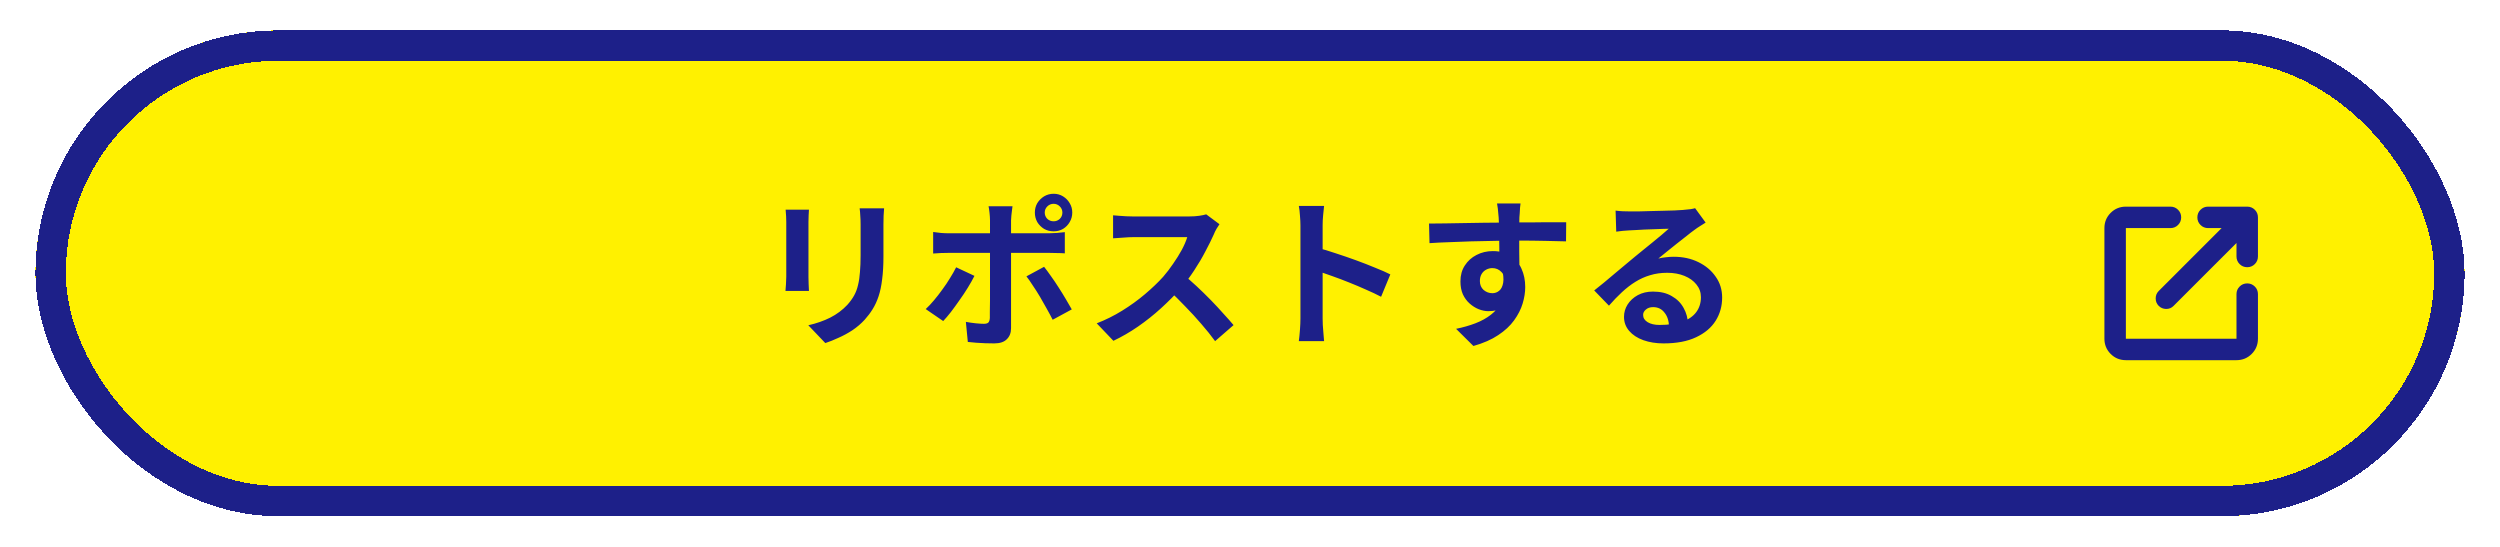 <svg width="247" height="54" viewBox="0 0 247 54" fill="none" xmlns="http://www.w3.org/2000/svg">
<g filter="url(#filter0_d_2386_1904)">
<rect x="3.5" width="240" height="48" rx="24" fill="#FFF100" shape-rendering="crispEdges"/>
<rect x="5" y="1.5" width="237" height="45" rx="22.5" stroke="#1D2089" stroke-width="3" shape-rendering="crispEdges"/>
<path d="M87.348 17.584C87.337 17.808 87.321 18.053 87.3 18.32C87.289 18.576 87.284 18.864 87.284 19.184C87.284 19.461 87.284 19.797 87.284 20.192C87.284 20.587 87.284 20.981 87.284 21.376C87.284 21.76 87.284 22.085 87.284 22.352C87.284 23.205 87.241 23.952 87.156 24.592C87.081 25.232 86.964 25.792 86.804 26.272C86.644 26.752 86.447 27.179 86.212 27.552C85.988 27.915 85.727 28.261 85.428 28.592C85.076 28.976 84.671 29.323 84.212 29.632C83.753 29.931 83.289 30.181 82.82 30.384C82.361 30.597 81.935 30.768 81.54 30.896L79.86 29.136C80.66 28.955 81.38 28.704 82.02 28.384C82.671 28.053 83.236 27.632 83.716 27.12C83.993 26.811 84.217 26.501 84.388 26.192C84.559 25.883 84.687 25.541 84.772 25.168C84.868 24.784 84.932 24.352 84.964 23.872C85.007 23.392 85.028 22.843 85.028 22.224C85.028 21.947 85.028 21.616 85.028 21.232C85.028 20.848 85.028 20.469 85.028 20.096C85.028 19.723 85.028 19.419 85.028 19.184C85.028 18.864 85.017 18.576 84.996 18.32C84.985 18.053 84.964 17.808 84.932 17.584H87.348ZM79.924 17.712C79.913 17.904 79.903 18.096 79.892 18.288C79.881 18.469 79.876 18.688 79.876 18.944C79.876 19.061 79.876 19.253 79.876 19.52C79.876 19.787 79.876 20.101 79.876 20.464C79.876 20.816 79.876 21.189 79.876 21.584C79.876 21.968 79.876 22.341 79.876 22.704C79.876 23.067 79.876 23.397 79.876 23.696C79.876 23.984 79.876 24.203 79.876 24.352C79.876 24.555 79.881 24.789 79.892 25.056C79.903 25.323 79.913 25.552 79.924 25.744H77.604C77.615 25.595 77.631 25.381 77.652 25.104C77.673 24.827 77.684 24.571 77.684 24.336C77.684 24.187 77.684 23.968 77.684 23.68C77.684 23.392 77.684 23.067 77.684 22.704C77.684 22.331 77.684 21.952 77.684 21.568C77.684 21.173 77.684 20.8 77.684 20.448C77.684 20.096 77.684 19.787 77.684 19.52C77.684 19.253 77.684 19.061 77.684 18.944C77.684 18.795 77.679 18.603 77.668 18.368C77.657 18.123 77.641 17.904 77.62 17.712H79.924ZM103.22 18C103.22 18.245 103.305 18.453 103.476 18.624C103.647 18.784 103.855 18.864 104.1 18.864C104.335 18.864 104.537 18.784 104.708 18.624C104.879 18.453 104.964 18.245 104.964 18C104.964 17.765 104.879 17.563 104.708 17.392C104.537 17.221 104.335 17.136 104.1 17.136C103.855 17.136 103.647 17.221 103.476 17.392C103.305 17.563 103.22 17.765 103.22 18ZM102.244 18C102.244 17.659 102.324 17.349 102.484 17.072C102.655 16.795 102.879 16.571 103.156 16.4C103.444 16.229 103.759 16.144 104.1 16.144C104.441 16.144 104.751 16.229 105.028 16.4C105.305 16.571 105.524 16.795 105.684 17.072C105.855 17.349 105.94 17.659 105.94 18C105.94 18.341 105.855 18.656 105.684 18.944C105.524 19.221 105.305 19.445 105.028 19.616C104.751 19.776 104.441 19.856 104.1 19.856C103.759 19.856 103.444 19.776 103.156 19.616C102.879 19.445 102.655 19.221 102.484 18.944C102.324 18.656 102.244 18.341 102.244 18ZM100.036 17.376C100.025 17.451 100.009 17.573 99.988 17.744C99.967 17.915 99.945 18.096 99.924 18.288C99.903 18.469 99.892 18.629 99.892 18.768C99.892 19.088 99.892 19.44 99.892 19.824C99.892 20.208 99.892 20.592 99.892 20.976C99.892 21.349 99.892 21.691 99.892 22C99.892 22.213 99.892 22.512 99.892 22.896C99.892 23.28 99.892 23.712 99.892 24.192C99.892 24.672 99.892 25.173 99.892 25.696C99.892 26.208 99.892 26.709 99.892 27.2C99.892 27.68 99.892 28.117 99.892 28.512C99.892 28.896 99.892 29.2 99.892 29.424C99.892 29.883 99.753 30.245 99.476 30.512C99.209 30.789 98.793 30.928 98.228 30.928C97.94 30.928 97.647 30.923 97.348 30.912C97.049 30.901 96.756 30.885 96.468 30.864C96.18 30.843 95.897 30.816 95.62 30.784L95.428 28.8C95.769 28.864 96.1 28.912 96.42 28.944C96.751 28.976 97.012 28.992 97.204 28.992C97.417 28.992 97.567 28.949 97.652 28.864C97.737 28.768 97.785 28.619 97.796 28.416C97.796 28.32 97.796 28.112 97.796 27.792C97.807 27.472 97.812 27.093 97.812 26.656C97.812 26.219 97.812 25.755 97.812 25.264C97.812 24.773 97.812 24.304 97.812 23.856C97.812 23.408 97.812 23.019 97.812 22.688C97.812 22.357 97.812 22.128 97.812 22C97.812 21.808 97.812 21.52 97.812 21.136C97.812 20.741 97.812 20.325 97.812 19.888C97.812 19.451 97.812 19.077 97.812 18.768C97.812 18.555 97.796 18.304 97.764 18.016C97.732 17.717 97.7 17.504 97.668 17.376H100.036ZM92.196 19.92C92.441 19.952 92.697 19.984 92.964 20.016C93.231 20.037 93.492 20.048 93.748 20.048C93.876 20.048 94.132 20.048 94.516 20.048C94.911 20.048 95.38 20.048 95.924 20.048C96.468 20.048 97.049 20.048 97.668 20.048C98.297 20.048 98.927 20.048 99.556 20.048C100.196 20.048 100.788 20.048 101.332 20.048C101.887 20.048 102.367 20.048 102.772 20.048C103.177 20.048 103.46 20.048 103.62 20.048C103.844 20.048 104.105 20.037 104.404 20.016C104.713 19.995 104.98 19.968 105.204 19.936V22.032C104.959 22.011 104.692 22 104.404 22C104.116 21.989 103.86 21.984 103.636 21.984C103.476 21.984 103.193 21.984 102.788 21.984C102.393 21.984 101.919 21.984 101.364 21.984C100.82 21.984 100.233 21.984 99.604 21.984C98.975 21.984 98.345 21.984 97.716 21.984C97.087 21.984 96.5 21.984 95.956 21.984C95.412 21.984 94.943 21.984 94.548 21.984C94.164 21.984 93.897 21.984 93.748 21.984C93.513 21.984 93.252 21.989 92.964 22C92.687 22.011 92.431 22.027 92.196 22.048V19.92ZM96.276 24.256C96.095 24.619 95.876 25.008 95.62 25.424C95.364 25.84 95.087 26.256 94.788 26.672C94.5 27.088 94.217 27.477 93.94 27.84C93.663 28.192 93.412 28.485 93.188 28.72L91.46 27.536C91.727 27.291 91.999 27.003 92.276 26.672C92.564 26.331 92.841 25.973 93.108 25.6C93.385 25.227 93.636 24.853 93.86 24.48C94.095 24.107 94.297 23.749 94.468 23.408L96.276 24.256ZM103.156 23.36C103.359 23.616 103.583 23.92 103.828 24.272C104.084 24.624 104.34 25.003 104.596 25.408C104.852 25.803 105.092 26.192 105.316 26.576C105.54 26.949 105.732 27.28 105.892 27.568L104.004 28.592C103.833 28.251 103.636 27.883 103.412 27.488C103.199 27.093 102.975 26.699 102.74 26.304C102.505 25.909 102.271 25.541 102.036 25.2C101.812 24.848 101.604 24.549 101.412 24.304L103.156 23.36ZM120.484 19.152C120.42 19.248 120.324 19.397 120.196 19.6C120.079 19.803 119.988 19.989 119.924 20.16C119.7 20.661 119.423 21.221 119.092 21.84C118.772 22.459 118.404 23.083 117.988 23.712C117.583 24.331 117.151 24.912 116.692 25.456C116.095 26.128 115.433 26.795 114.708 27.456C113.993 28.107 113.236 28.709 112.436 29.264C111.647 29.808 110.836 30.277 110.004 30.672L108.356 28.944C109.22 28.613 110.057 28.197 110.868 27.696C111.679 27.195 112.431 26.651 113.124 26.064C113.817 25.477 114.415 24.907 114.916 24.352C115.268 23.947 115.599 23.515 115.908 23.056C116.228 22.597 116.511 22.144 116.756 21.696C117.001 21.237 117.183 20.816 117.3 20.432C117.193 20.432 117.001 20.432 116.724 20.432C116.447 20.432 116.121 20.432 115.748 20.432C115.385 20.432 115.001 20.432 114.596 20.432C114.191 20.432 113.801 20.432 113.428 20.432C113.065 20.432 112.745 20.432 112.468 20.432C112.191 20.432 111.993 20.432 111.876 20.432C111.652 20.432 111.417 20.443 111.172 20.464C110.927 20.475 110.692 20.491 110.468 20.512C110.255 20.523 110.089 20.533 109.972 20.544V18.272C110.132 18.283 110.329 18.299 110.564 18.32C110.799 18.341 111.033 18.357 111.268 18.368C111.513 18.379 111.716 18.384 111.876 18.384C112.015 18.384 112.233 18.384 112.532 18.384C112.831 18.384 113.172 18.384 113.556 18.384C113.94 18.384 114.335 18.384 114.74 18.384C115.156 18.384 115.551 18.384 115.924 18.384C116.308 18.384 116.639 18.384 116.916 18.384C117.193 18.384 117.396 18.384 117.524 18.384C117.876 18.384 118.196 18.363 118.484 18.32C118.783 18.277 119.012 18.229 119.172 18.176L120.484 19.152ZM116.9 24.128C117.316 24.459 117.759 24.843 118.228 25.28C118.697 25.717 119.161 26.171 119.62 26.64C120.079 27.109 120.5 27.563 120.884 28C121.279 28.427 121.609 28.8 121.876 29.12L120.052 30.704C119.657 30.16 119.204 29.595 118.692 29.008C118.191 28.421 117.657 27.84 117.092 27.264C116.537 26.677 115.972 26.123 115.396 25.6L116.9 24.128ZM128.484 28.464C128.484 28.261 128.484 27.931 128.484 27.472C128.484 27.003 128.484 26.464 128.484 25.856C128.484 25.237 128.484 24.592 128.484 23.92C128.484 23.248 128.484 22.603 128.484 21.984C128.484 21.355 128.484 20.8 128.484 20.32C128.484 19.84 128.484 19.488 128.484 19.264C128.484 18.987 128.468 18.667 128.436 18.304C128.415 17.941 128.377 17.621 128.324 17.344H130.82C130.788 17.621 130.756 17.931 130.724 18.272C130.692 18.603 130.676 18.933 130.676 19.264C130.676 19.563 130.676 19.968 130.676 20.48C130.676 20.992 130.676 21.563 130.676 22.192C130.676 22.811 130.676 23.445 130.676 24.096C130.676 24.736 130.676 25.355 130.676 25.952C130.676 26.549 130.676 27.072 130.676 27.52C130.676 27.957 130.676 28.272 130.676 28.464C130.676 28.613 130.681 28.827 130.692 29.104C130.703 29.371 130.724 29.648 130.756 29.936C130.788 30.224 130.809 30.48 130.82 30.704H128.324C128.367 30.384 128.404 30.011 128.436 29.584C128.468 29.157 128.484 28.784 128.484 28.464ZM130.196 21.488C130.729 21.627 131.327 21.808 131.988 22.032C132.649 22.245 133.316 22.475 133.988 22.72C134.66 22.965 135.289 23.211 135.876 23.456C136.473 23.691 136.969 23.909 137.364 24.112L136.452 26.32C136.004 26.085 135.508 25.851 134.964 25.616C134.42 25.371 133.865 25.136 133.3 24.912C132.745 24.688 132.196 24.48 131.652 24.288C131.119 24.096 130.633 23.925 130.196 23.776V21.488ZM150.228 17.104C150.217 17.189 150.201 17.328 150.18 17.52C150.169 17.701 150.159 17.888 150.148 18.08C150.137 18.261 150.127 18.395 150.116 18.48C150.105 18.693 150.1 18.981 150.1 19.344C150.1 19.696 150.1 20.091 150.1 20.528C150.1 20.965 150.1 21.408 150.1 21.856C150.111 22.293 150.116 22.709 150.116 23.104C150.127 23.488 150.132 23.808 150.132 24.064L148.132 23.392C148.132 23.189 148.132 22.923 148.132 22.592C148.132 22.251 148.132 21.883 148.132 21.488C148.132 21.083 148.127 20.683 148.116 20.288C148.116 19.893 148.111 19.536 148.1 19.216C148.089 18.896 148.079 18.656 148.068 18.496C148.047 18.165 148.02 17.877 147.988 17.632C147.956 17.376 147.929 17.2 147.908 17.104H150.228ZM141.188 19.088C141.657 19.088 142.191 19.083 142.788 19.072C143.385 19.061 144.009 19.051 144.66 19.04C145.311 19.029 145.951 19.019 146.58 19.008C147.209 18.997 147.801 18.992 148.356 18.992C148.911 18.981 149.391 18.976 149.796 18.976C150.201 18.976 150.644 18.976 151.124 18.976C151.604 18.965 152.079 18.96 152.548 18.96C153.017 18.96 153.444 18.96 153.828 18.96C154.223 18.96 154.527 18.96 154.74 18.96L154.724 20.848C154.223 20.827 153.561 20.811 152.74 20.8C151.919 20.779 150.916 20.768 149.732 20.768C149.007 20.768 148.271 20.779 147.524 20.8C146.777 20.811 146.036 20.827 145.3 20.848C144.564 20.869 143.855 20.896 143.172 20.928C142.489 20.949 141.844 20.981 141.236 21.024L141.188 19.088ZM149.844 23.824C149.844 24.699 149.737 25.424 149.524 26C149.321 26.576 149.012 27.013 148.596 27.312C148.18 27.6 147.663 27.744 147.044 27.744C146.745 27.744 146.431 27.68 146.1 27.552C145.78 27.424 145.481 27.237 145.204 26.992C144.927 26.747 144.703 26.443 144.532 26.08C144.372 25.717 144.292 25.291 144.292 24.8C144.292 24.192 144.436 23.669 144.724 23.232C145.012 22.784 145.396 22.437 145.876 22.192C146.367 21.936 146.905 21.808 147.492 21.808C148.196 21.808 148.783 21.968 149.252 22.288C149.732 22.597 150.089 23.019 150.324 23.552C150.569 24.085 150.692 24.688 150.692 25.36C150.692 25.883 150.607 26.427 150.436 26.992C150.265 27.557 149.983 28.112 149.588 28.656C149.204 29.189 148.681 29.675 148.02 30.112C147.369 30.549 146.553 30.907 145.572 31.184L143.86 29.488C144.543 29.349 145.177 29.168 145.764 28.944C146.351 28.72 146.863 28.437 147.3 28.096C147.748 27.755 148.095 27.333 148.34 26.832C148.596 26.331 148.724 25.728 148.724 25.024C148.724 24.512 148.596 24.128 148.34 23.872C148.095 23.616 147.796 23.488 147.444 23.488C147.241 23.488 147.044 23.536 146.852 23.632C146.66 23.728 146.505 23.872 146.388 24.064C146.271 24.256 146.212 24.491 146.212 24.768C146.212 25.131 146.335 25.424 146.58 25.648C146.836 25.861 147.124 25.968 147.444 25.968C147.7 25.968 147.924 25.888 148.116 25.728C148.319 25.568 148.452 25.301 148.516 24.928C148.58 24.555 148.527 24.053 148.356 23.424L149.844 23.824ZM159.62 17.808C159.844 17.84 160.084 17.861 160.34 17.872C160.596 17.883 160.841 17.888 161.076 17.888C161.247 17.888 161.503 17.888 161.844 17.888C162.185 17.877 162.569 17.867 162.996 17.856C163.433 17.845 163.865 17.835 164.292 17.824C164.719 17.813 165.103 17.803 165.444 17.792C165.796 17.771 166.068 17.755 166.26 17.744C166.591 17.712 166.852 17.685 167.044 17.664C167.236 17.632 167.38 17.6 167.476 17.568L168.516 18.992C168.335 19.109 168.148 19.227 167.956 19.344C167.764 19.461 167.577 19.589 167.396 19.728C167.183 19.877 166.927 20.075 166.628 20.32C166.329 20.555 166.009 20.805 165.668 21.072C165.337 21.339 165.012 21.6 164.692 21.856C164.383 22.112 164.1 22.341 163.844 22.544C164.111 22.48 164.367 22.437 164.612 22.416C164.857 22.384 165.108 22.368 165.364 22.368C166.271 22.368 167.081 22.544 167.796 22.896C168.521 23.248 169.092 23.728 169.508 24.336C169.935 24.933 170.148 25.621 170.148 26.4C170.148 27.243 169.935 28.005 169.508 28.688C169.081 29.371 168.436 29.915 167.572 30.32C166.719 30.725 165.647 30.928 164.356 30.928C163.62 30.928 162.953 30.821 162.356 30.608C161.769 30.395 161.305 30.091 160.964 29.696C160.623 29.301 160.452 28.837 160.452 28.304C160.452 27.867 160.569 27.461 160.804 27.088C161.049 26.704 161.385 26.395 161.812 26.16C162.249 25.925 162.751 25.808 163.316 25.808C164.052 25.808 164.671 25.957 165.172 26.256C165.684 26.544 166.073 26.933 166.34 27.424C166.617 27.915 166.761 28.453 166.772 29.04L164.9 29.296C164.889 28.709 164.74 28.24 164.452 27.888C164.175 27.525 163.801 27.344 163.332 27.344C163.033 27.344 162.793 27.424 162.612 27.584C162.431 27.733 162.34 27.909 162.34 28.112C162.34 28.411 162.489 28.651 162.788 28.832C163.087 29.013 163.476 29.104 163.956 29.104C164.863 29.104 165.62 28.997 166.228 28.784C166.836 28.56 167.289 28.245 167.588 27.84C167.897 27.424 168.052 26.933 168.052 26.368C168.052 25.888 167.903 25.467 167.604 25.104C167.316 24.741 166.921 24.459 166.42 24.256C165.919 24.053 165.353 23.952 164.724 23.952C164.105 23.952 163.54 24.032 163.028 24.192C162.516 24.341 162.031 24.56 161.572 24.848C161.124 25.125 160.681 25.467 160.244 25.872C159.817 26.267 159.391 26.709 158.964 27.2L157.508 25.696C157.796 25.461 158.121 25.2 158.484 24.912C158.847 24.613 159.215 24.304 159.588 23.984C159.972 23.664 160.329 23.365 160.66 23.088C161.001 22.8 161.289 22.56 161.524 22.368C161.748 22.187 162.009 21.973 162.308 21.728C162.607 21.483 162.916 21.232 163.236 20.976C163.556 20.709 163.86 20.459 164.148 20.224C164.436 19.979 164.676 19.771 164.868 19.6C164.708 19.6 164.5 19.605 164.244 19.616C163.988 19.627 163.705 19.637 163.396 19.648C163.097 19.659 162.793 19.669 162.484 19.68C162.185 19.691 161.903 19.707 161.636 19.728C161.38 19.739 161.167 19.749 160.996 19.76C160.783 19.771 160.559 19.787 160.324 19.808C160.089 19.829 159.876 19.856 159.684 19.888L159.62 17.808Z" fill="#1D2089"/>
<g clip-path="url(#clip0_2386_1904)">
<path d="M210.036 32.585C209.445 32.585 208.944 32.379 208.533 31.968C208.122 31.556 207.916 31.055 207.916 30.465V19.536C207.916 18.945 208.122 18.444 208.533 18.033C208.944 17.622 209.445 17.416 210.036 17.416H214.44C214.735 17.416 214.985 17.519 215.191 17.725C215.397 17.931 215.5 18.182 215.5 18.476C215.5 18.77 215.397 19.021 215.191 19.227C214.985 19.433 214.735 19.536 214.44 19.536H210.036V30.465H220.965V26.06C220.965 25.766 221.068 25.516 221.274 25.31C221.48 25.104 221.73 25 222.025 25C222.319 25 222.569 25.104 222.776 25.31C222.982 25.516 223.085 25.766 223.085 26.06V30.465C223.085 31.055 222.879 31.556 222.468 31.968C222.056 32.379 221.555 32.585 220.965 32.585H210.036ZM220.965 21.007L214.74 27.231C214.541 27.43 214.298 27.528 214.011 27.524C213.724 27.52 213.481 27.419 213.281 27.22C213.082 27.02 212.982 26.775 212.982 26.484C212.982 26.194 213.082 25.948 213.281 25.749L219.494 19.536H218.16C217.866 19.536 217.616 19.433 217.41 19.227C217.203 19.021 217.1 18.77 217.1 18.476C217.1 18.182 217.203 17.931 217.41 17.725C217.616 17.519 217.866 17.416 218.16 17.416H222.025C222.319 17.416 222.569 17.519 222.776 17.725C222.982 17.931 223.085 18.182 223.085 18.476V22.34C223.085 22.635 222.982 22.885 222.776 23.091C222.569 23.297 222.319 23.4 222.025 23.4C221.73 23.4 221.48 23.297 221.274 23.091C221.068 22.885 220.965 22.635 220.965 22.34V21.007Z" fill="#1D2089"/>
</g>
</g>
<defs>
<filter id="filter0_d_2386_1904" x="0.5" y="0" width="246" height="54" filterUnits="userSpaceOnUse" color-interpolation-filters="sRGB">
<feFlood flood-opacity="0" result="BackgroundImageFix"/>
<feColorMatrix in="SourceAlpha" type="matrix" values="0 0 0 0 0 0 0 0 0 0 0 0 0 0 0 0 0 0 127 0" result="hardAlpha"/>
<feOffset dy="3"/>
<feGaussianBlur stdDeviation="1.5"/>
<feComposite in2="hardAlpha" operator="out"/>
<feColorMatrix type="matrix" values="0 0 0 0 0.252 0 0 0 0 0.343 0 0 0 0 0.467 0 0 0 0.25 0"/>
<feBlend mode="normal" in2="BackgroundImageFix" result="effect1_dropShadow_2386_1904"/>
<feBlend mode="normal" in="SourceGraphic" in2="effect1_dropShadow_2386_1904" result="shape"/>
</filter>
<clipPath id="clip0_2386_1904">
<rect width="16" height="16" fill="white" transform="translate(207.5 17)"/>
</clipPath>
</defs>
</svg>
